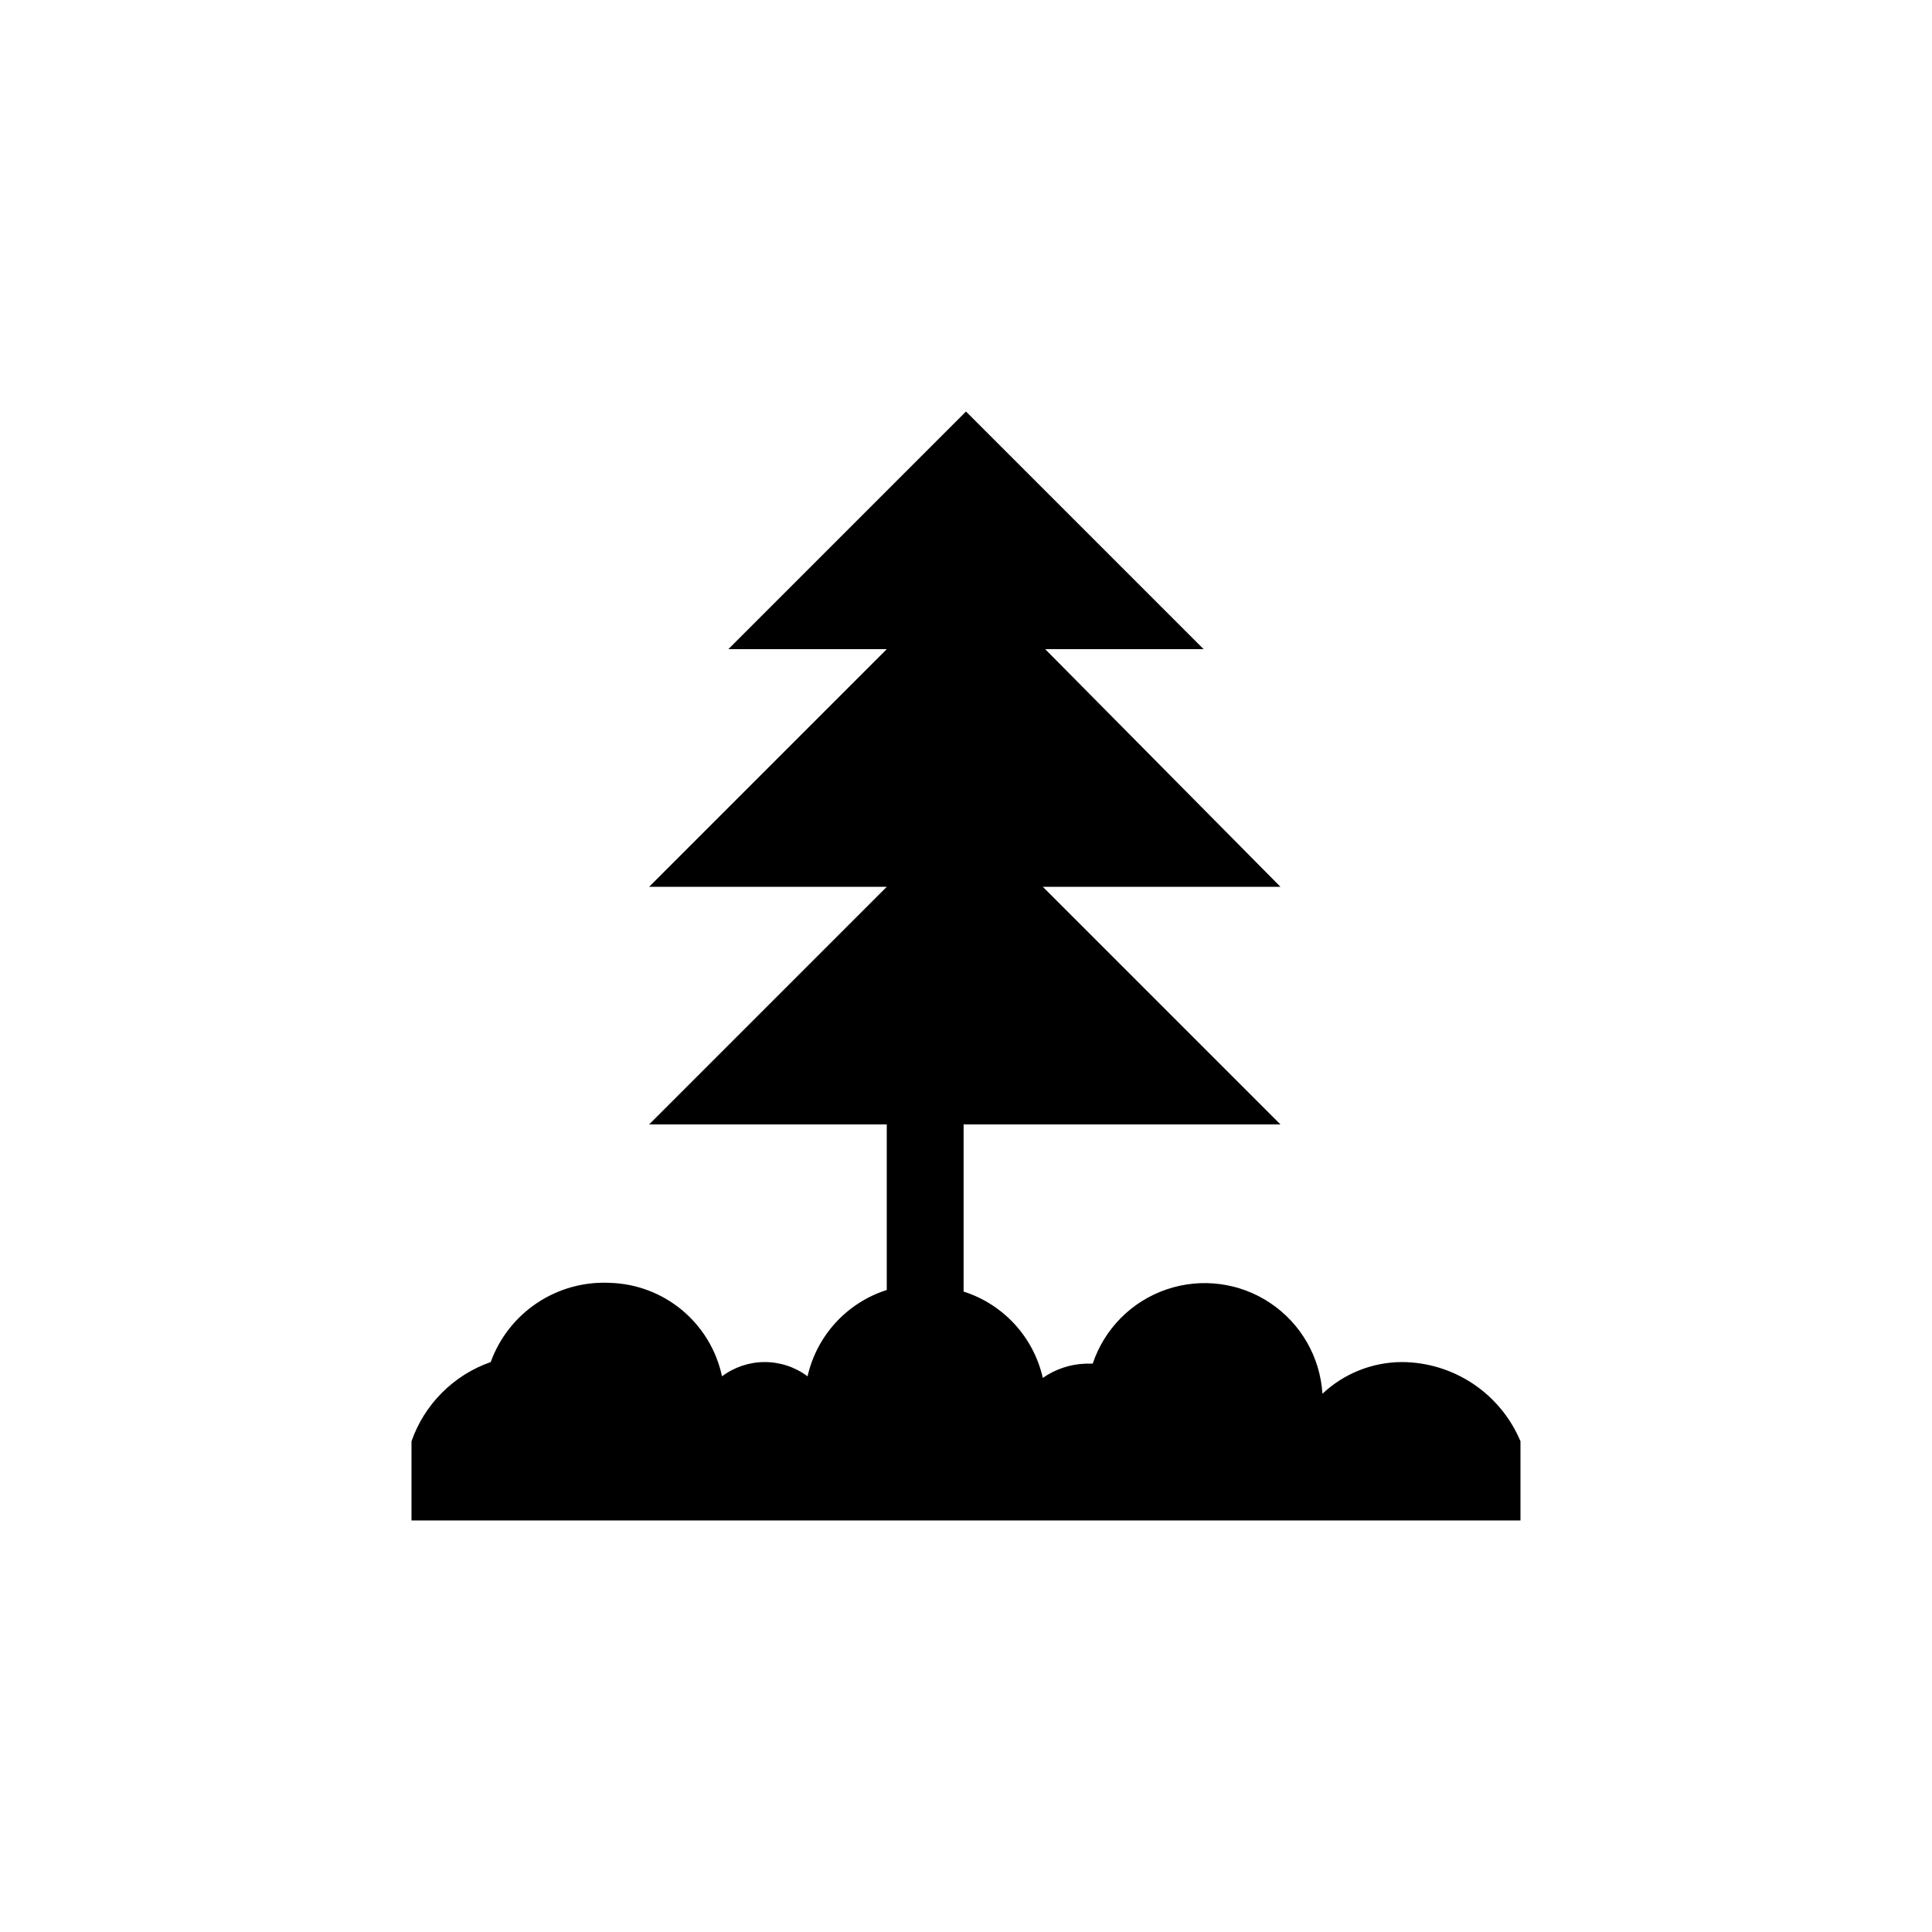 <?xml version="1.0" encoding="UTF-8"?>
<!-- Uploaded to: SVG Repo, www.svgrepo.com, Generator: SVG Repo Mixer Tools -->
<svg fill="#000000" width="800px" height="800px" version="1.1" viewBox="144 144 512 512" xmlns="http://www.w3.org/2000/svg">
 <path d="m515.45 504.96c-7.805 0.043-15.309 3.043-20.992 8.398-0.605-9.73-5.719-18.621-13.824-24.043-8.102-5.422-18.27-6.754-27.5-3.602-9.227 3.148-16.457 10.422-19.551 19.668h-1.891c-4.062 0.133-8 1.449-11.336 3.777-2.449-10.805-10.434-19.512-20.992-22.879v-44.293h83.969l-62.977-62.977h62.977l-62.344-62.977h41.984l-62.977-62.977-62.977 62.977h41.984l-62.977 62.977h62.977l-62.977 62.977h62.977v43.875-0.004c-10.559 3.371-18.543 12.074-20.992 22.883-3.273-2.453-7.25-3.781-11.336-3.781-4.09 0-8.066 1.328-11.336 3.781-1.461-6.879-5.199-13.066-10.605-17.559-5.41-4.496-12.176-7.035-19.203-7.215-6.801-0.316-13.527 1.551-19.191 5.324-5.668 3.777-9.977 9.27-12.297 15.668-9.828 3.441-17.555 11.168-20.992 20.992v20.992h293.89v-20.992c-2.602-6.207-6.977-11.508-12.578-15.242-5.598-3.734-12.176-5.734-18.91-5.75z"/>
</svg>